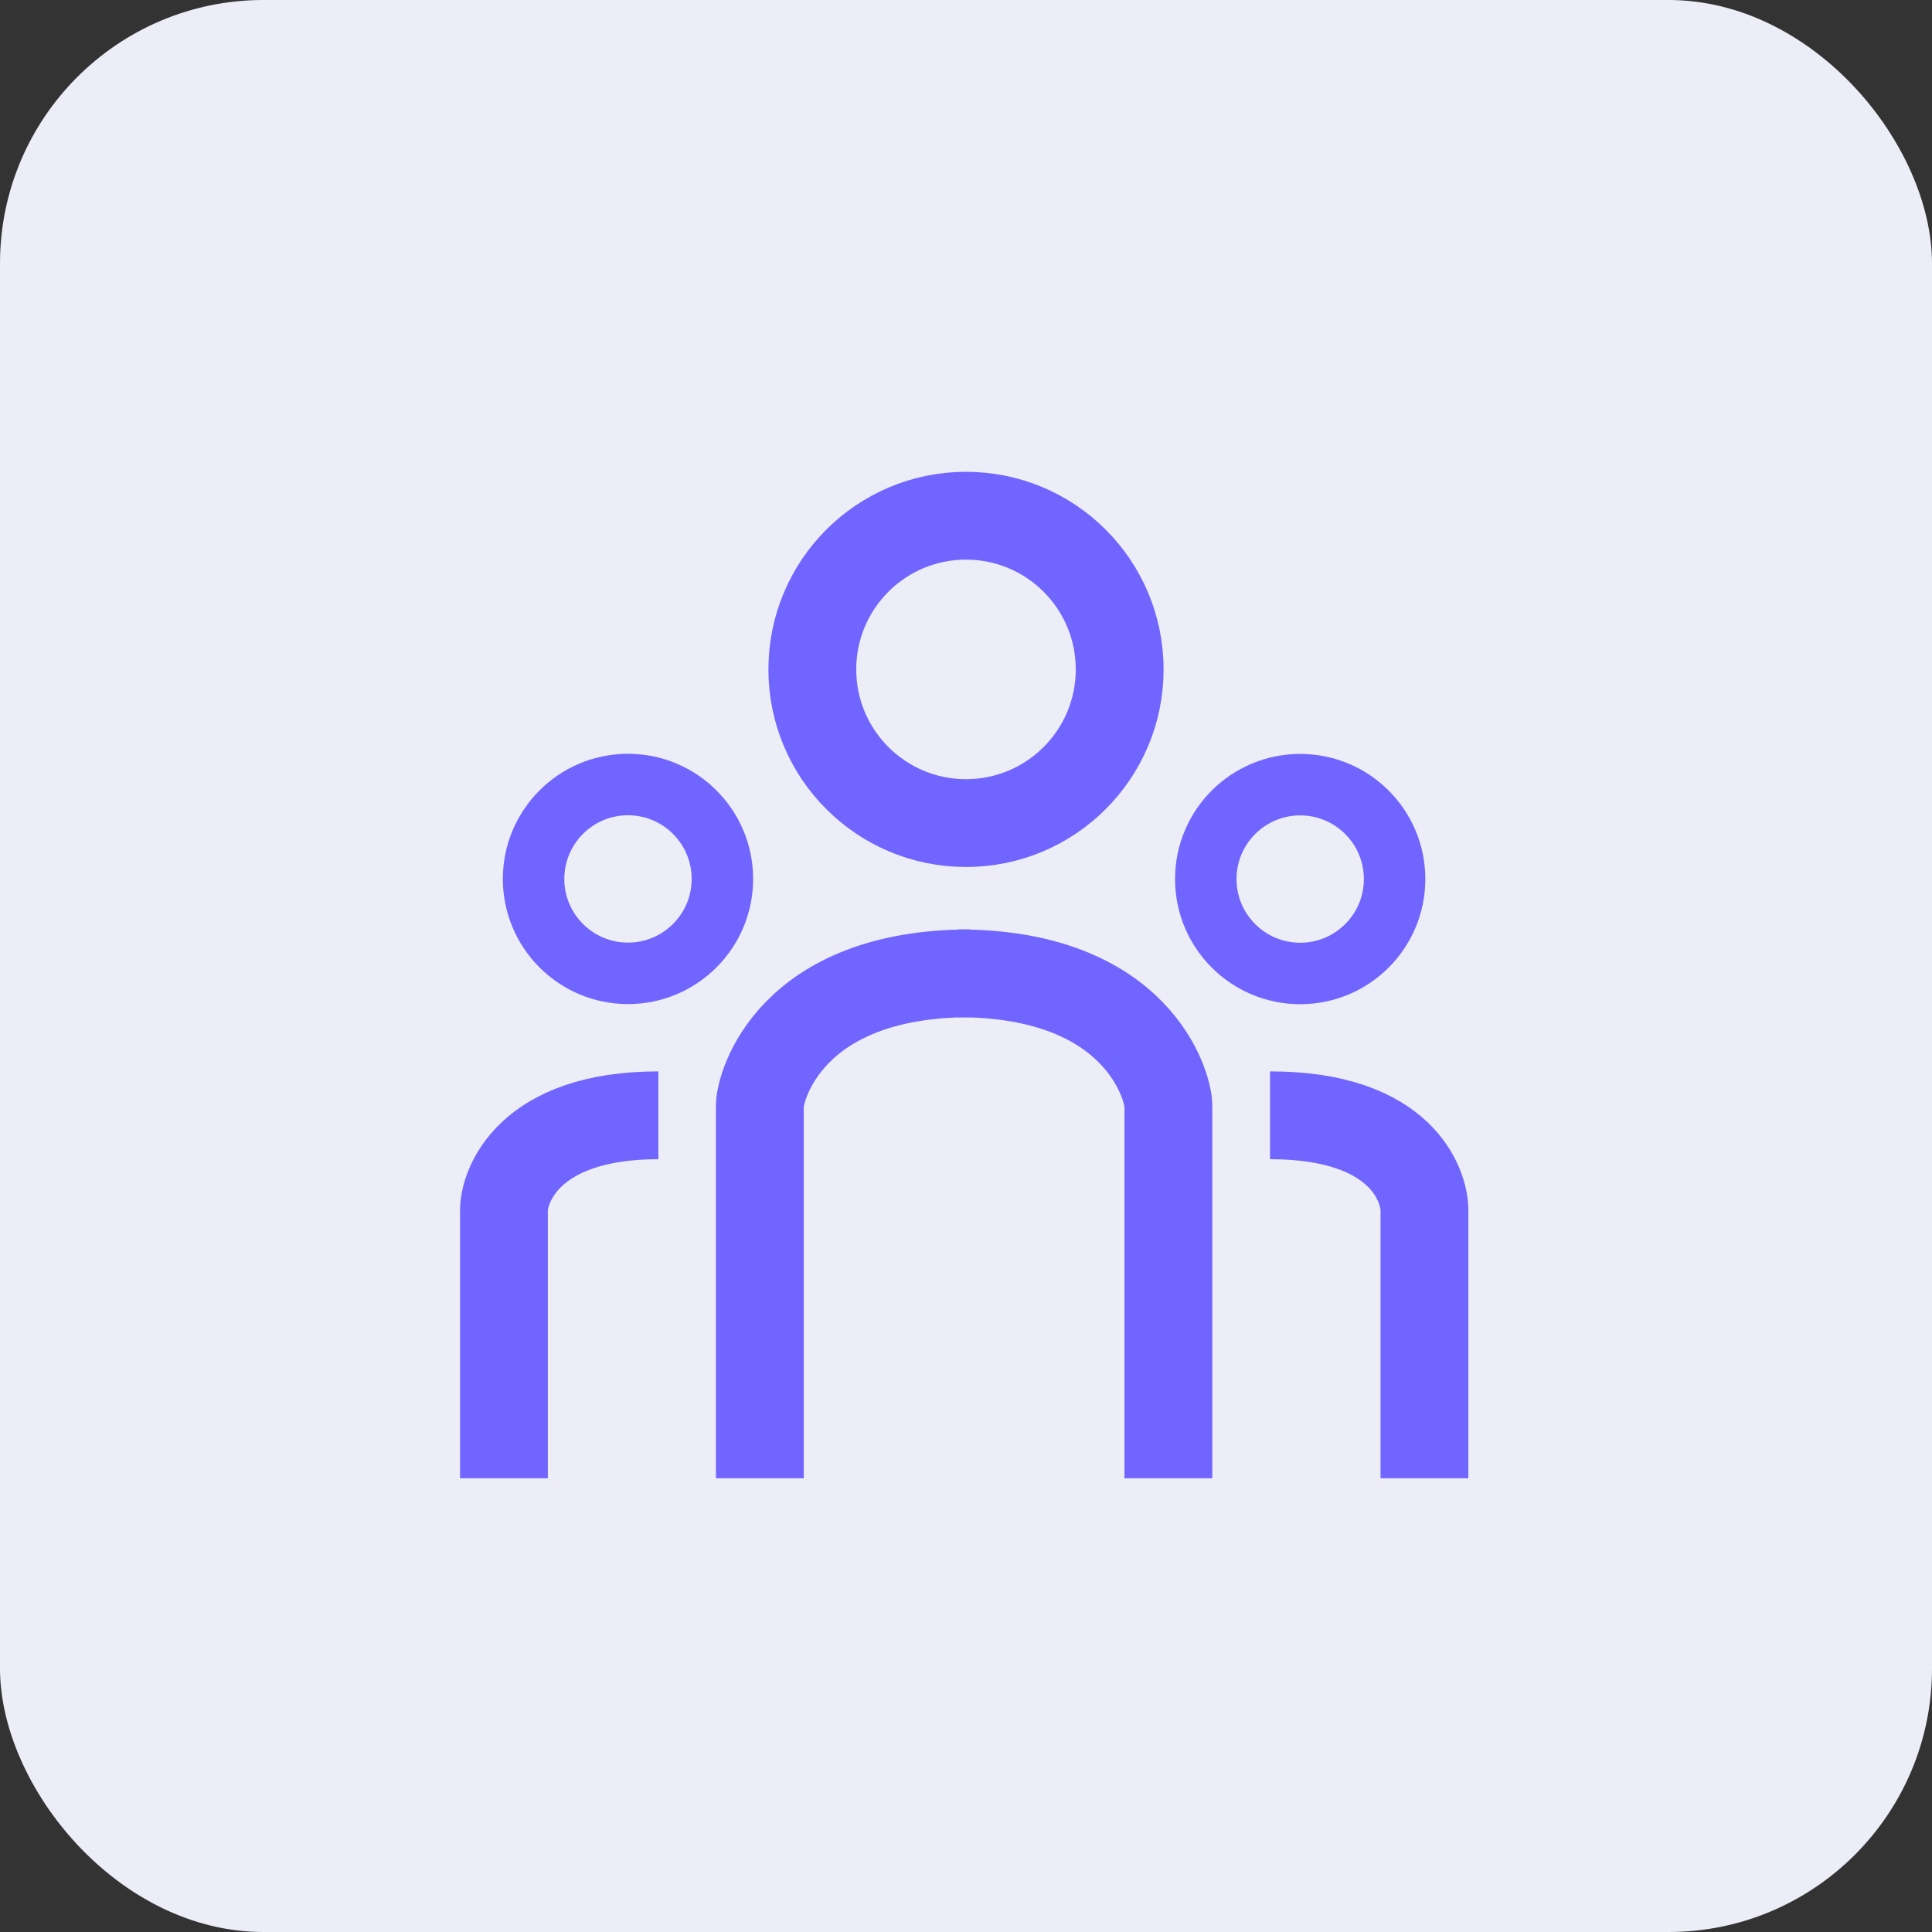 <?xml version="1.0" encoding="UTF-8"?> <svg xmlns="http://www.w3.org/2000/svg" width="44" height="44" viewBox="0 0 44 44" fill="none"><rect x="0" y="0" width="44" height="44" fill="#333333" stroke="none"/><rect width="44" height="44" rx="6" fill="#ECEDF7"></rect><path d="M11.477 33.667V27.565C11.477 27.03 12.01 25.4 14.994 25.4" stroke="#7165FF" stroke-width="2"></path><path d="M17.305 33.667V25.179C17.305 24.76 17.978 22.167 22.096 22.167" stroke="#7165FF" stroke-width="2"></path><path d="M26.609 33.667V25.179C26.609 24.76 25.936 22.167 21.818 22.167" stroke="#7165FF" stroke-width="2"></path><path d="M32.441 33.667V27.565C32.441 27.03 31.96 25.4 28.924 25.4" stroke="#7165FF" stroke-width="2"></path><circle cx="22" cy="15.245" r="3.5" stroke="#7165FF" stroke-width="2"></circle><circle cx="14.302" cy="20.017" r="2.15" stroke="#7165FF" stroke-width="1.4"></circle><circle cx="29.611" cy="20.02" r="2.15" stroke="#7165FF" stroke-width="1.4"></circle></svg> 